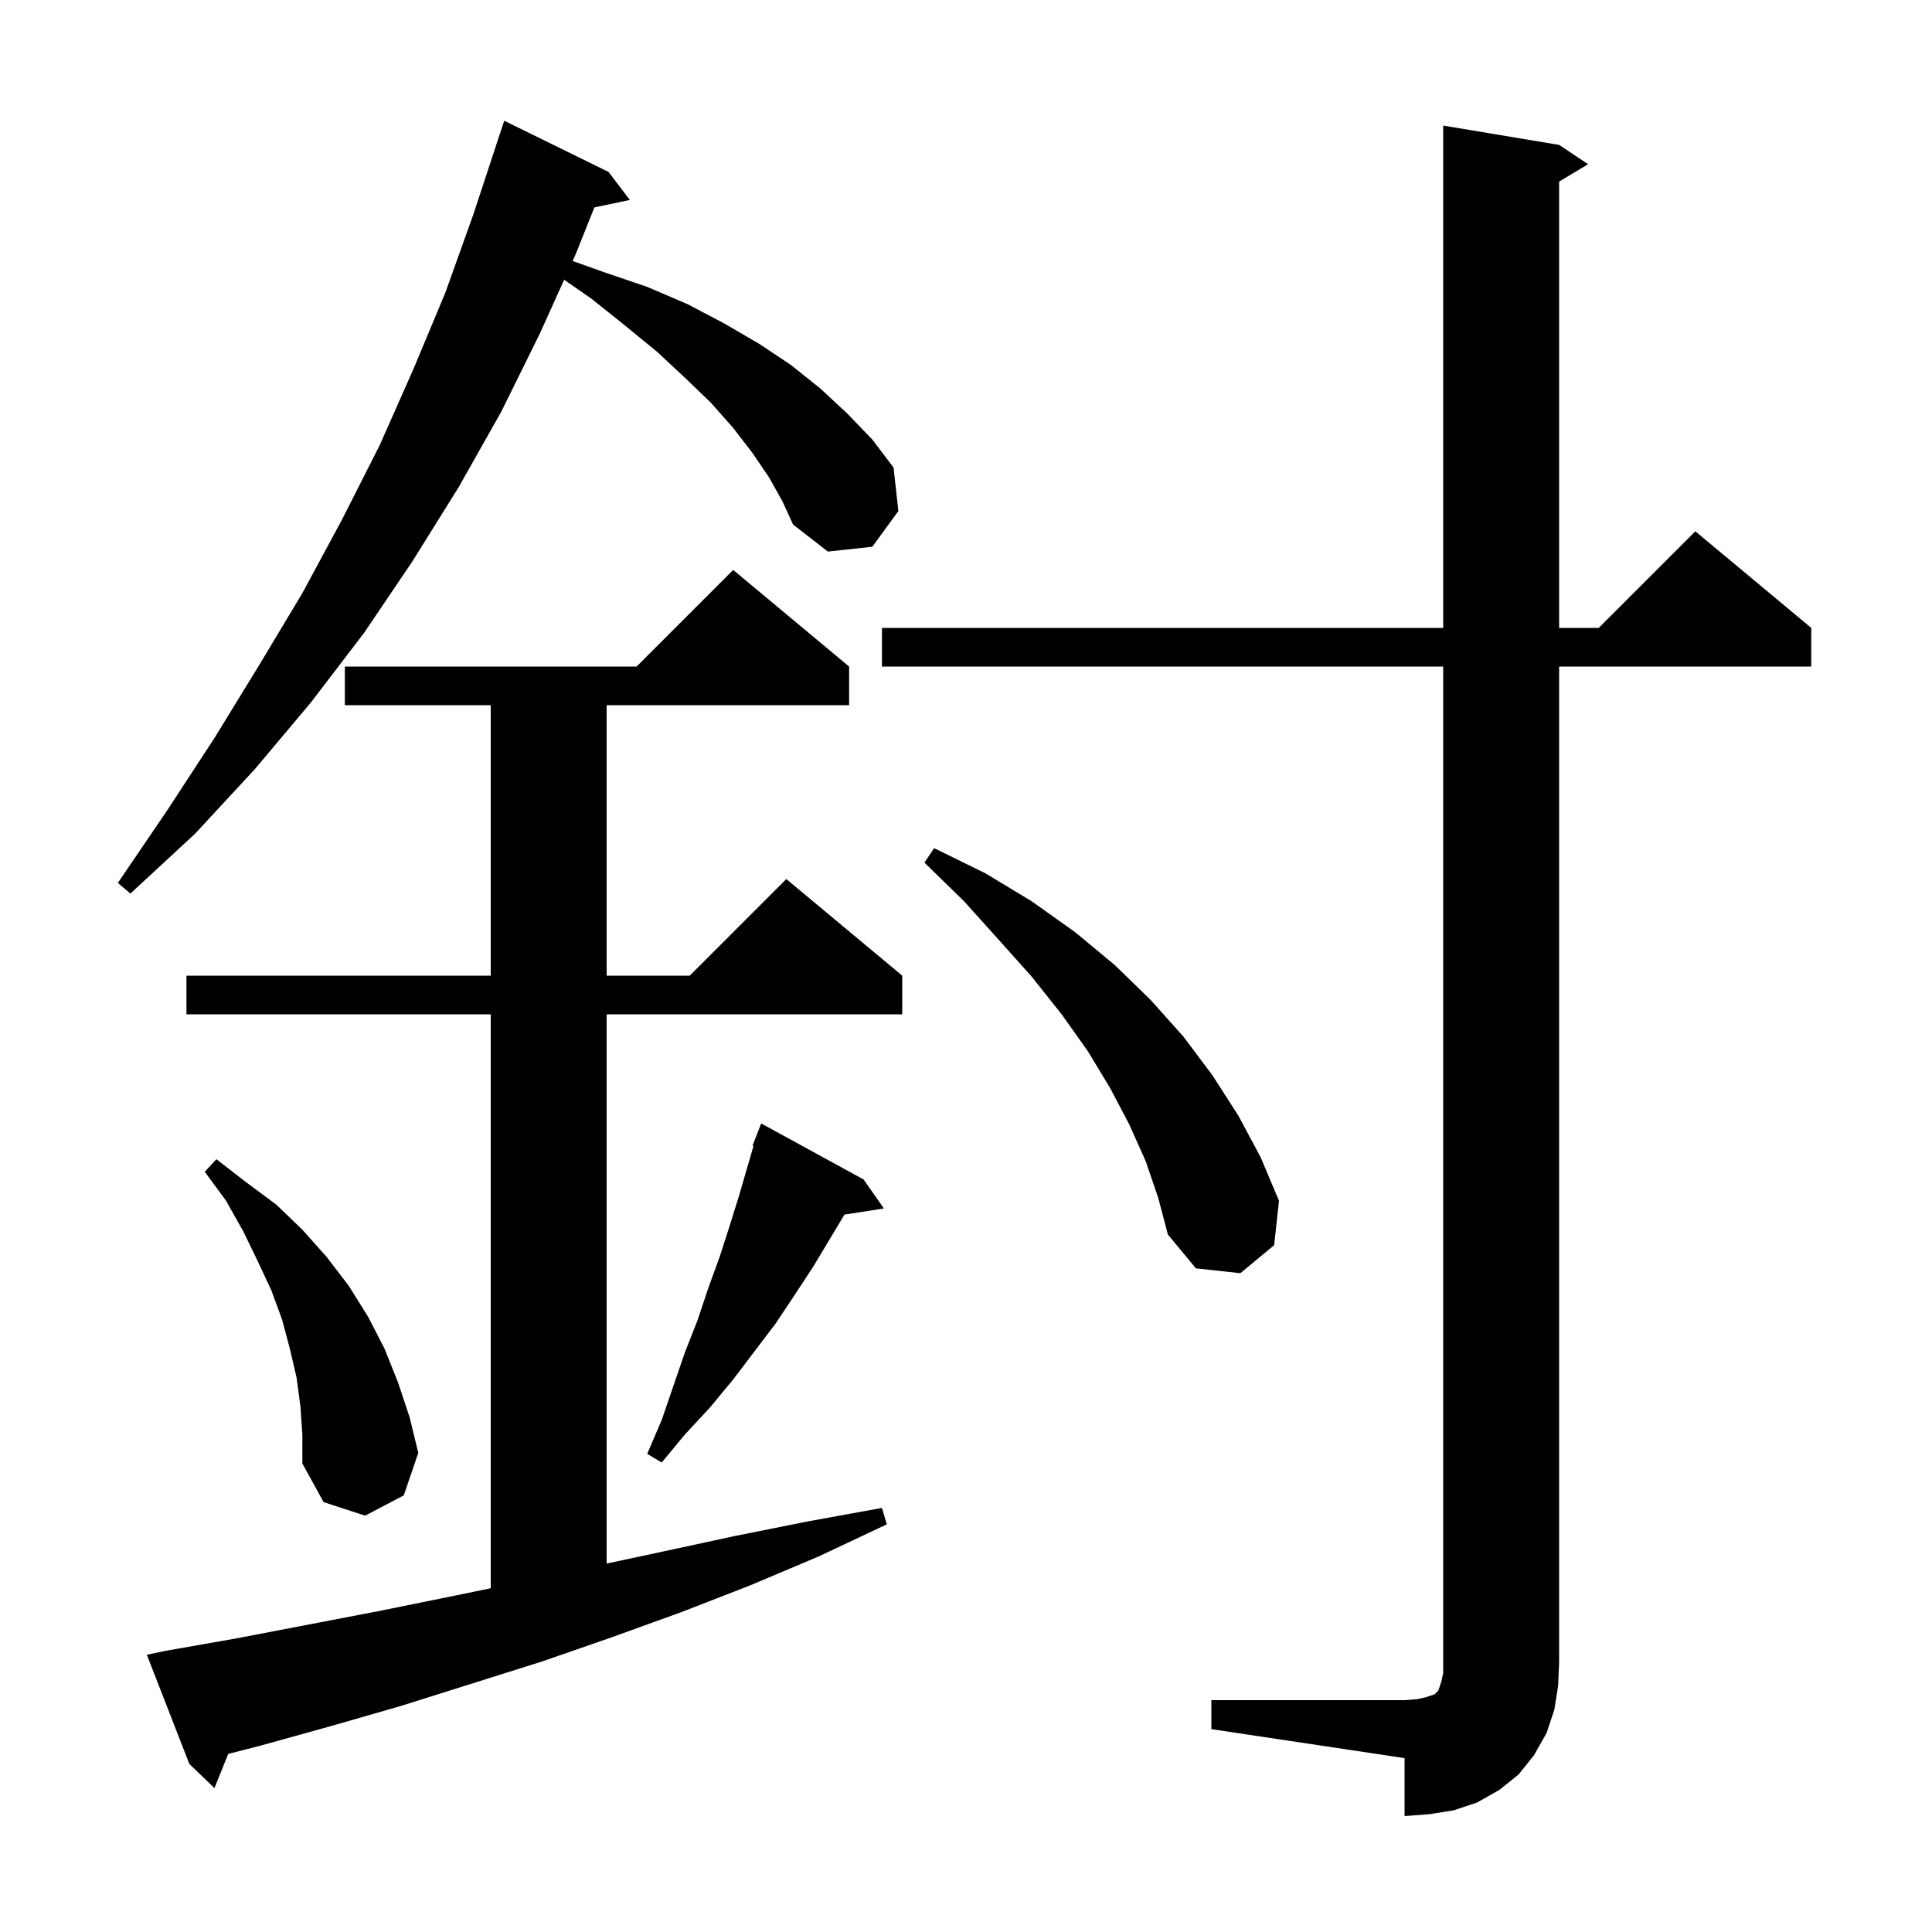 <svg xmlns="http://www.w3.org/2000/svg" xmlns:xlink="http://www.w3.org/1999/xlink" version="1.1" baseProfile="full" viewBox="0 0 200 200" width="200" height="200">
<g fill="black">
<path d="M 125.4 176.0 L 145.4 176.0 L 146.7 175.9 L 147.6 175.7 L 148.5 175.4 L 148.9 175.0 L 149.2 174.1 L 149.4 173.2 L 149.4 69.0 L 91.3 69.0 L 91.3 65.0 L 149.4 65.0 L 149.4 13.0 L 161.4 15.0 L 164.4 17.0 L 161.4 18.8 L 161.4 65.0 L 165.5 65.0 L 175.5 55.0 L 187.5 65.0 L 187.5 69.0 L 161.4 69.0 L 161.4 172.0 L 161.3 174.5 L 160.9 177.0 L 160.1 179.4 L 158.8 181.7 L 157.2 183.7 L 155.2 185.3 L 152.9 186.6 L 150.5 187.4 L 148.0 187.8 L 145.4 188.0 L 145.4 182.0 L 125.4 179.0 Z M 17.1 170.9 L 24.5 169.6 L 39.1 166.8 L 46.5 165.3 L 50.8 164.416 L 50.8 105.0 L 19.3 105.0 L 19.3 101.0 L 50.8 101.0 L 50.8 73.0 L 35.7 73.0 L 35.7 69.0 L 65.9 69.0 L 75.9 59.0 L 87.9 69.0 L 87.9 73.0 L 62.8 73.0 L 62.8 101.0 L 71.4 101.0 L 81.4 91.0 L 93.4 101.0 L 93.4 105.0 L 62.8 105.0 L 62.8 161.859 L 68.7 160.6 L 76.1 159.0 L 83.6 157.5 L 91.3 156.1 L 91.8 157.8 L 84.8 161.1 L 77.7 164.1 L 70.5 166.9 L 63.3 169.5 L 56.1 172.0 L 41.5 176.6 L 34.2 178.7 L 27.0 180.7 L 23.624 181.567 L 22.2 185.1 L 19.6 182.6 L 15.2 171.3 Z M 31.1 145.6 L 30.7 142.6 L 30.0 139.6 L 29.2 136.6 L 28.1 133.6 L 26.7 130.6 L 25.2 127.5 L 23.4 124.3 L 21.2 121.3 L 22.4 120.0 L 25.5 122.4 L 28.6 124.7 L 31.3 127.3 L 33.8 130.1 L 36.1 133.1 L 38.1 136.3 L 39.8 139.6 L 41.2 143.1 L 42.4 146.7 L 43.3 150.4 L 41.8 154.8 L 37.8 156.9 L 33.5 155.5 L 31.3 151.5 L 31.3 148.5 Z M 89.4 122.1 L 91.5 125.1 L 87.42 125.733 L 84.2 131.1 L 82.3 134.0 L 80.3 137.0 L 75.9 142.8 L 73.5 145.7 L 70.9 148.5 L 68.5 151.4 L 67.0 150.5 L 68.5 147.0 L 70.9 140.0 L 72.2 136.7 L 73.3 133.4 L 74.5 130.1 L 75.5 127.0 L 76.5 123.8 L 78.001 118.631 L 77.9 118.6 L 78.8 116.3 Z M 118.6 120.2 L 116.9 116.4 L 114.9 112.6 L 112.6 108.8 L 109.9 105.0 L 106.8 101.1 L 103.4 97.3 L 99.8 93.3 L 95.7 89.3 L 96.7 87.8 L 102.0 90.4 L 106.8 93.3 L 111.3 96.5 L 115.4 99.9 L 119.1 103.5 L 122.5 107.3 L 125.5 111.3 L 128.2 115.5 L 130.5 119.8 L 132.4 124.3 L 131.9 128.9 L 128.4 131.8 L 123.8 131.3 L 120.9 127.8 L 119.9 124.0 Z M 79.6 49.4 L 77.9 46.9 L 75.9 44.3 L 73.6 41.7 L 70.9 39.1 L 68.0 36.4 L 64.7 33.7 L 61.2 30.9 L 58.399 28.961 L 55.9 34.5 L 51.9 42.6 L 47.5 50.4 L 42.7 58.1 L 37.7 65.5 L 32.2 72.7 L 26.4 79.6 L 20.2 86.3 L 13.5 92.5 L 12.2 91.4 L 17.3 83.9 L 22.2 76.4 L 26.8 68.9 L 31.3 61.4 L 35.4 53.8 L 39.3 46.1 L 42.8 38.2 L 46.1 30.3 L 49.0 22.2 L 51.403 14.901 L 51.4 14.9 L 52.2 12.5 L 63.0 17.8 L 65.2 20.7 L 61.531 21.472 L 59.6 26.3 L 59.276 27.018 L 62.6 28.2 L 67.0 29.7 L 71.2 31.5 L 75.0 33.5 L 78.6 35.6 L 81.9 37.8 L 84.9 40.2 L 87.7 42.8 L 90.3 45.5 L 92.5 48.4 L 93.0 52.9 L 90.3 56.6 L 85.7 57.1 L 82.1 54.3 L 81.0 51.9 Z " />
</g>
</svg>
